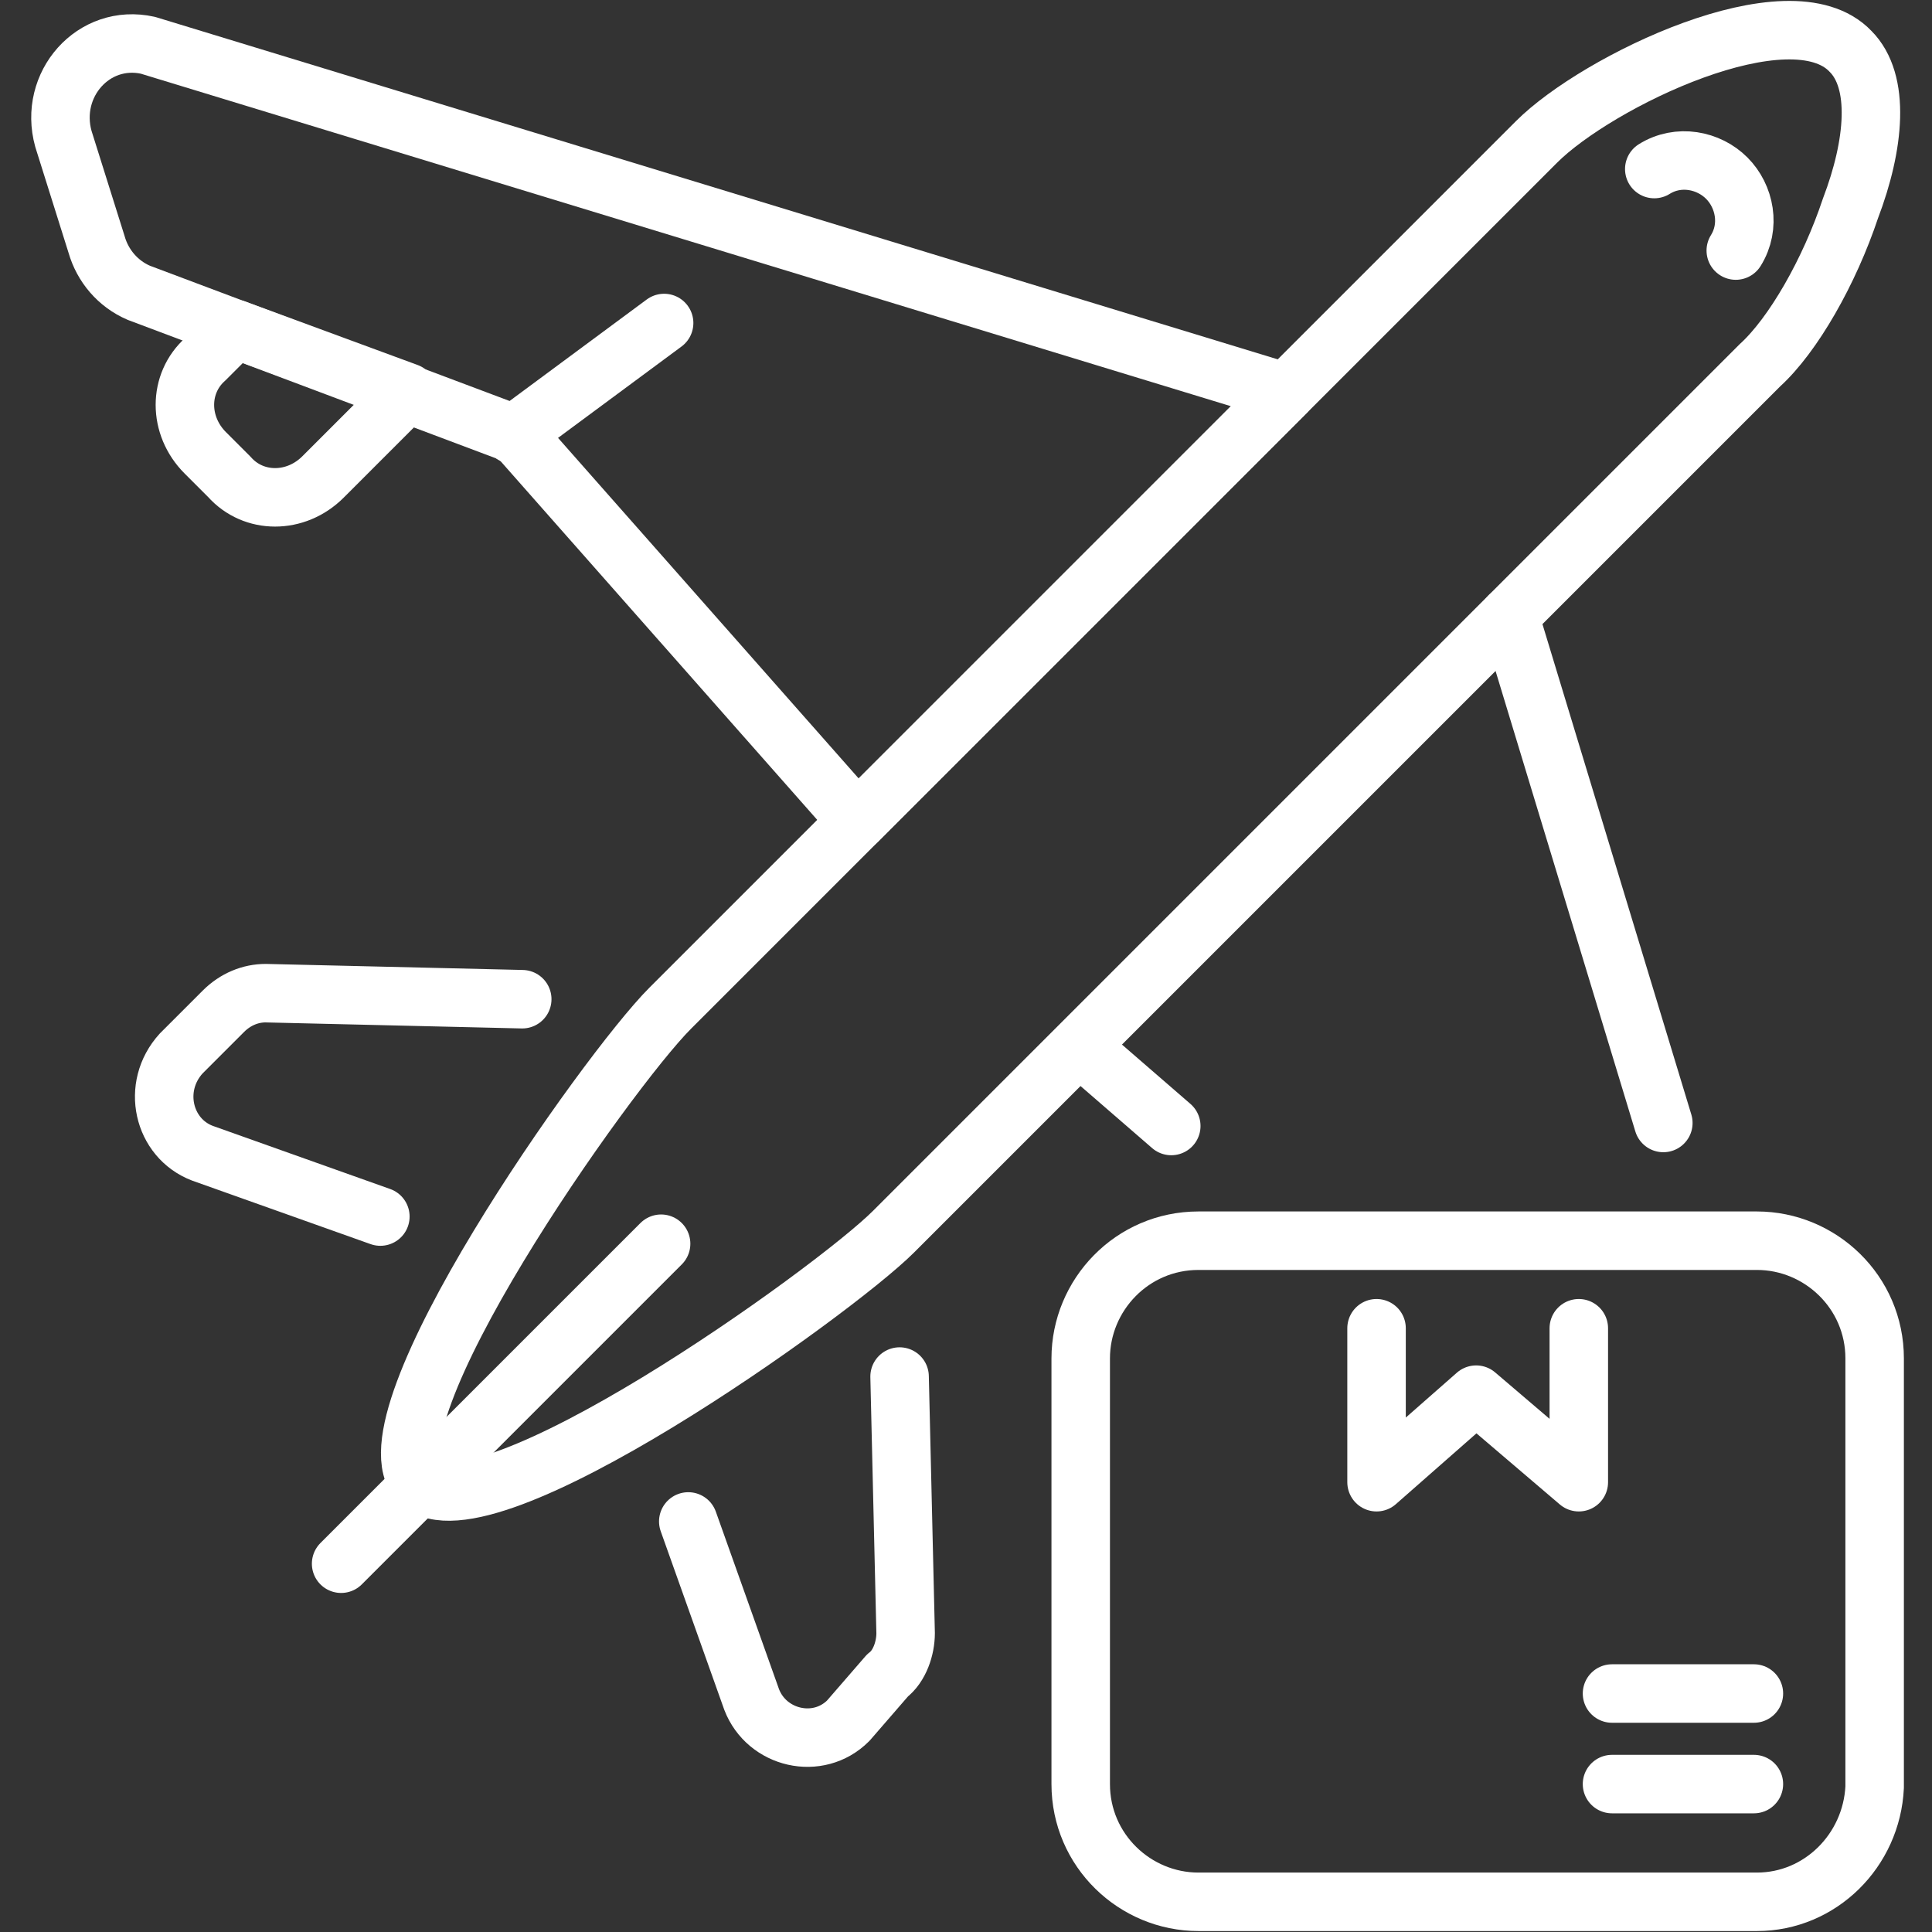 <?xml version="1.0" encoding="UTF-8"?>
<svg id="Layer_1" xmlns="http://www.w3.org/2000/svg" version="1.1" viewBox="0 0 512 512">
  <rect x="0" y="0" width="512" height="512" fill="#333333" stroke="none"/>
  <!-- Generator: Adobe Illustrator 29.0.0, SVG Export Plug-In . SVG Version: 2.1.0 Build 186)  -->
  <defs>
    <style>
      .st0 {
        fill: none;
        stroke: #fff;
        stroke-linecap: round;
        stroke-linejoin: round;
        stroke-width: 15.5px;
      }
    </style>
  </defs>
  <path class="st0" d="M108,104l-22.4,22.4c-7.2,7.2-18.4,7.2-24.8,0l-6.4-6.4c-7.2-7.2-7.2-18.4,0-24.8l8-8,45.6,16.8Z"/>
  <path class="st0" d="M340.8,104l-113.6,113.6-90.4-102.4-100-37.6c-5.6-2.4-9.6-7.2-11.2-12.8l-8.8-28c-4-14.4,8-28,22.4-24.8l301.6,92Z"/>
  <path class="st0" d="M136,115.2l40-29.6"/>
  <path class="st0" d="M100.8,322.4l-47.2-16.8c-10.4-4-13.6-17.6-5.6-26.4l11.2-11.2c3.2-3.2,7.2-4.8,11.2-4.8l68,1.6"/>
  <path class="st0" d="M310.4,298.4l-24-20.8"/>
  <path class="st0" d="M440.8,297.6l-40.8-134.4"/>
  <path class="st0" d="M238.4,364.8l1.6,68c0,4-1.6,8.8-4.8,11.2l-10.4,12c-8,8-21.6,4.8-25.6-5.6l-16.8-47.2"/>
  <path class="st0" d="M466.4,96.8l-229.6,229.6c-16,16-108.8,82.4-125.6,66.4-16-16,49.6-108.8,66.4-125.6L407.2,37.6c16-16,67.2-40.8,83.2-24,8,8,6.4,24.8,0,41.6-5.6,16.8-15.2,33.6-24,41.6h0Z"/>
  <path class="st0" d="M460,66.4c4-6.4,2.4-14.4-2.4-19.2s-12.8-6.4-19.2-2.4"/>
  <path class="st0" d="M175.2,329.6l-84.8,84.8"/>
  <path class="st0" d="M465.6,504h-148c-16.8,0-31.2-13.6-31.2-31.2v-112.8c0-16.8,13.6-31.2,31.2-31.2h148c16.8,0,31.2,13.6,31.2,31.2v113.6c-.8,16.8-14.4,30.4-31.2,30.4Z"/>
  <path class="st0" d="M418.4,352v40.8l-27.2-23.2-26.4,23.2v-40.8"/>
  <g>
    <path class="st0" d="M427.2,448.8h37.6"/>
    <path class="st0" d="M427.2,472.8h37.6"/>
  </g>
</svg>